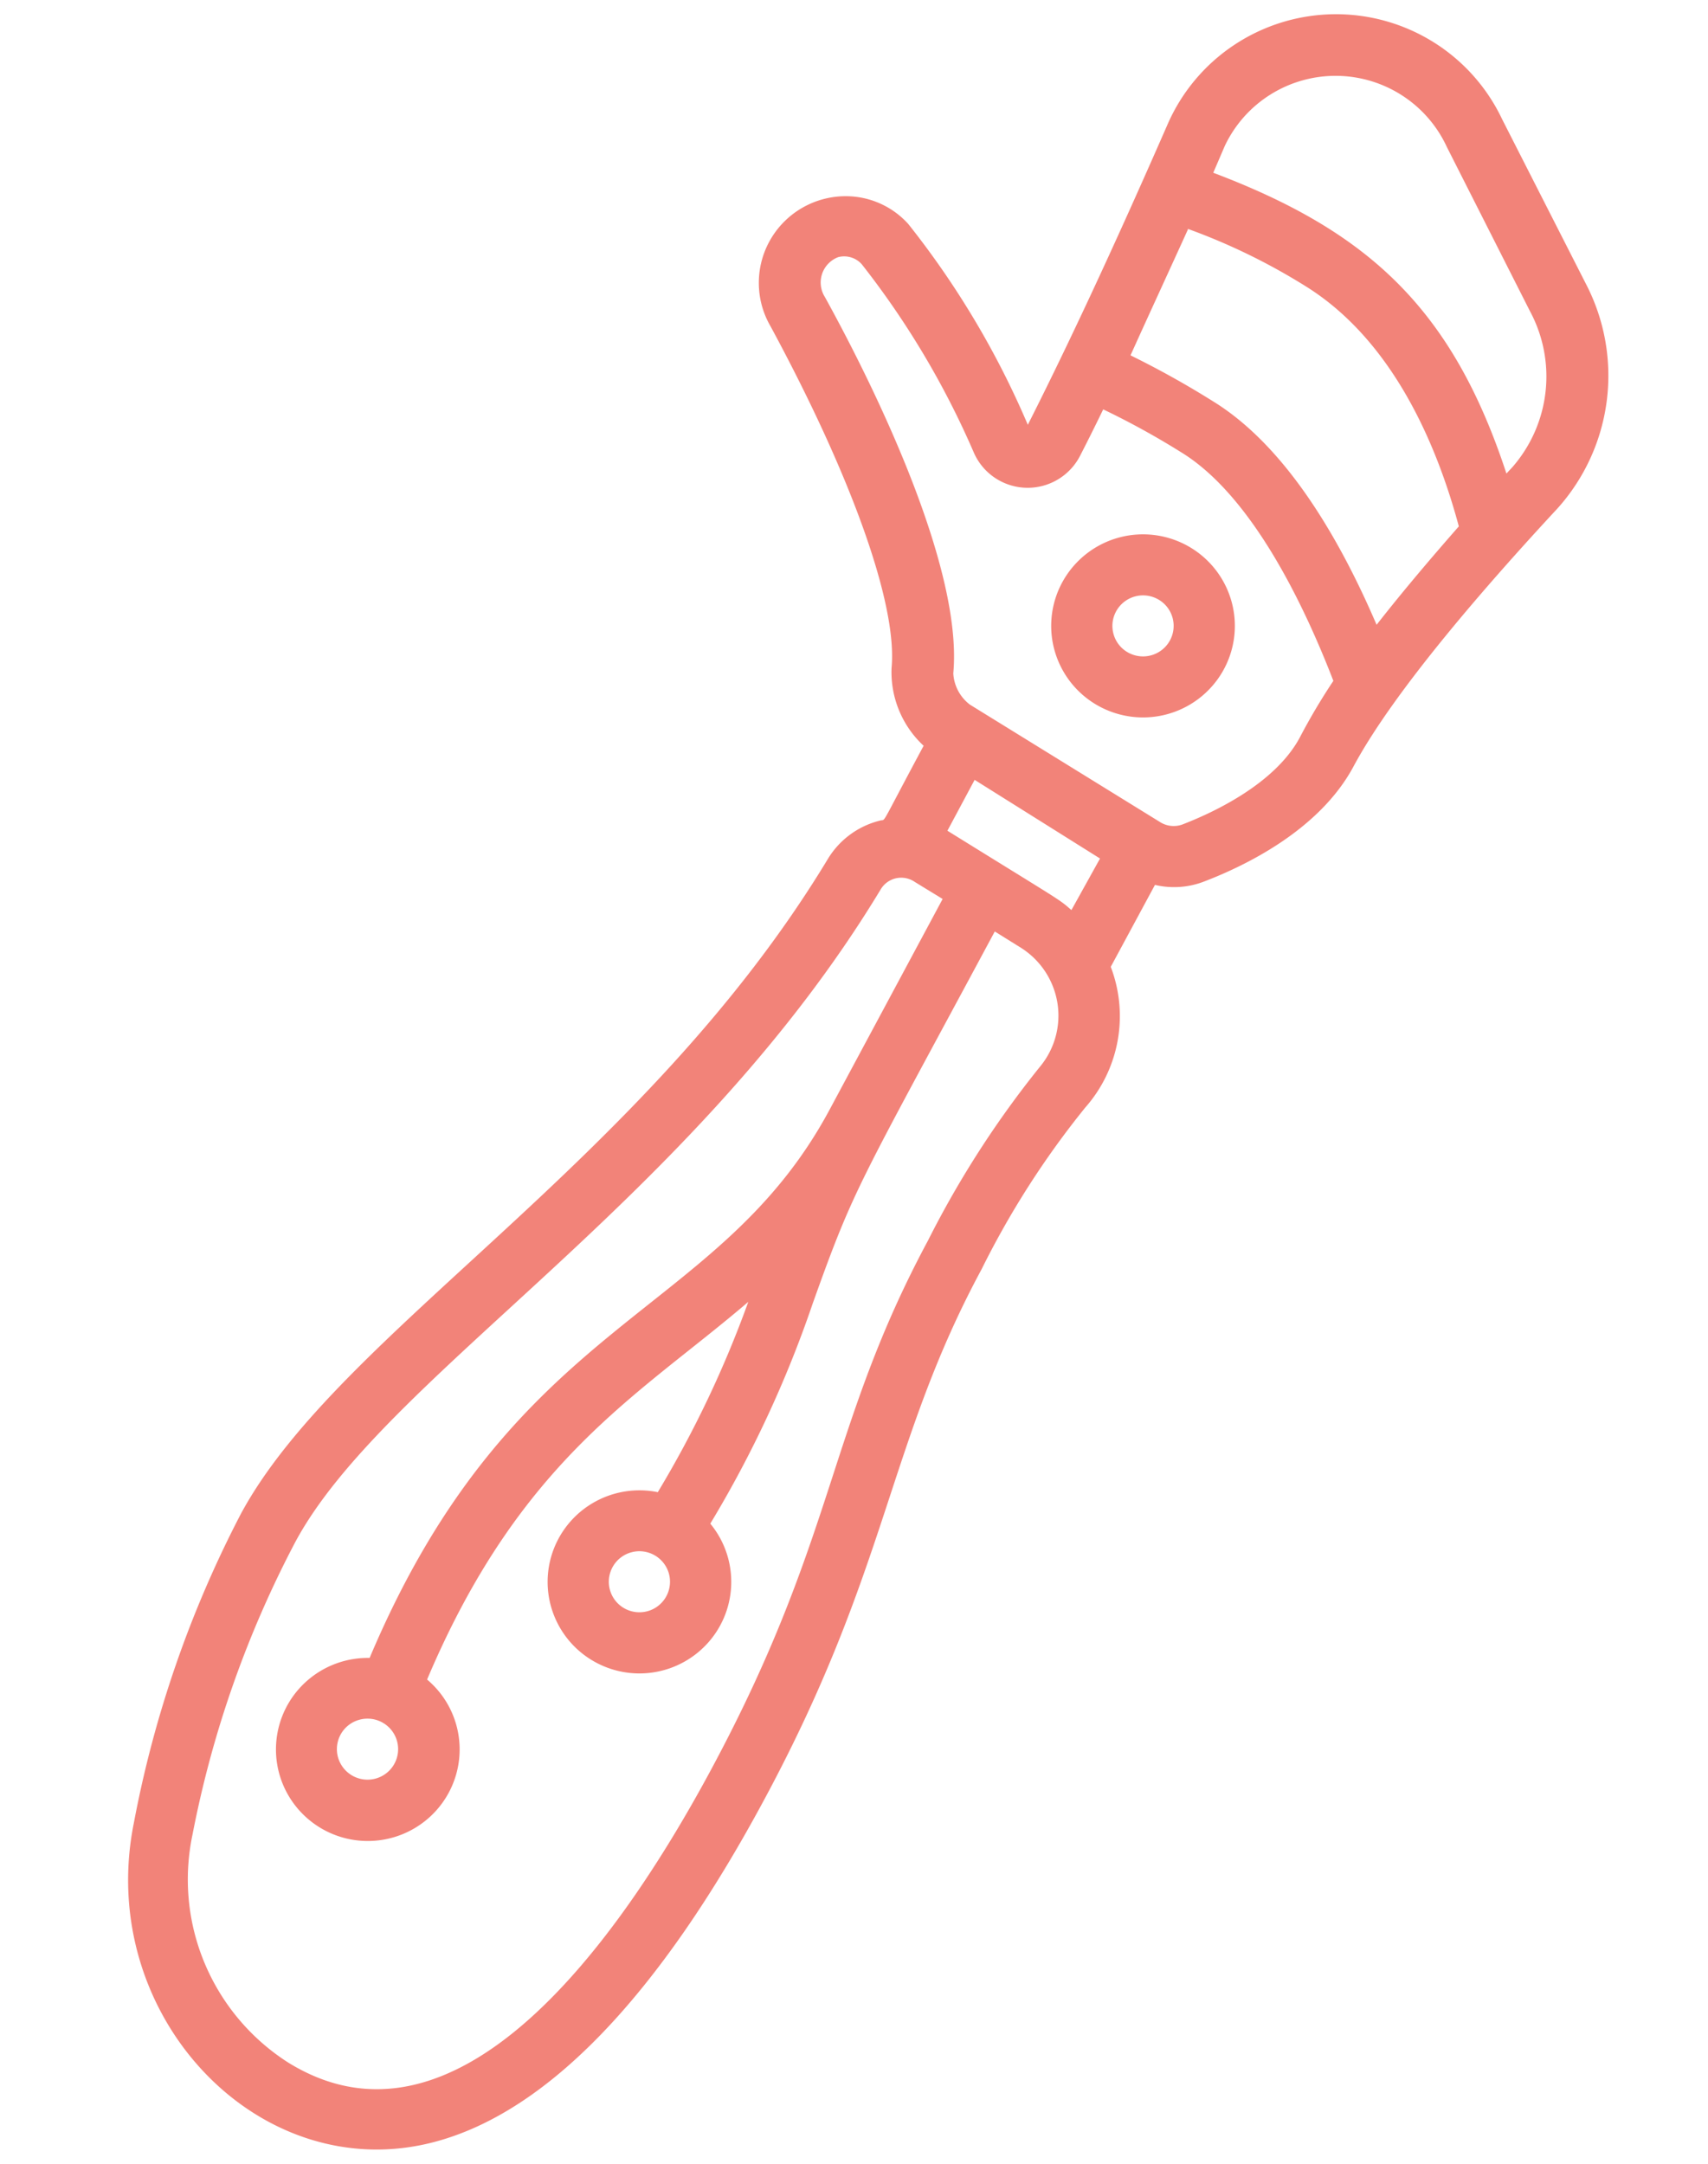 <svg width="120" height="152" fill="none" xmlns="http://www.w3.org/2000/svg"><path d="M105.538 8.38a12.877 12.877 0 00-4.815-5.413 12.932 12.932 0 00-13.927.135 12.873 12.873 0 00-4.708 5.505c-3.034 6.935-6.474 14.51-9.876 21.234a61.202 61.202 0 00-8.403-14.111 5.913 5.913 0 00-4.263-1.946 6.124 6.124 0 00-3.106.772 6.099 6.099 0 00-2.287 2.233 6.073 6.073 0 00-.003 6.158c5.719 10.59 8.906 19.547 8.49 23.963a7.054 7.054 0 002.252 5.479c-3.145 5.855-2.625 5.14-3.04 5.25a5.943 5.943 0 00-3.716 2.746C45.185 81.775 23.82 93.56 16.924 106.343a78.387 78.387 0 00-7.52 21.715c-2.73 13.533 8.842 25.688 21.16 22.398 7.914-2.114 15.727-10.236 23.187-24.145 8.709-16.218 8.604-24.889 15.215-37.152a61.426 61.426 0 017.279-11.353 9.701 9.701 0 001.794-9.888l3.106-5.756c1.142.27 2.339.19 3.434-.23 2.887-1.103 8.113-3.608 10.516-8.09 2.847-5.309 9.367-12.776 14.321-18.115a13.964 13.964 0 002.019-15.762L105.538 8.38zM83.45 16.076a43.604 43.604 0 018.248 4.011c6.115 3.782 9.232 11.071 10.796 16.89-1.96 2.232-3.955 4.584-5.778 6.913-2.563-5.973-6.32-12.493-11.449-15.672a64.374 64.374 0 00-5.84-3.256c1.368-3.028 2.762-6.041 4.034-8.844l-.01-.042zM73.051 74.953a68.802 68.802 0 00-7.854 12.195c-7.06 13.159-6.42 20.755-15.22 37.13-6.56 12.205-17.9 27.993-29.779 20.58a15.295 15.295 0 01-5.823-6.953 15.236 15.236 0 01-.852-9.017 74.409 74.409 0 017.227-20.571c6.292-11.71 27.83-23.854 41.115-45.821a1.674 1.674 0 011.782-.806c.228.046.444.138.635.271l1.945 1.19-7.95 14.816c-7.941 14.77-22.13 14.41-32.309 38.499a6.464 6.464 0 00-4.186 1.43 6.413 6.413 0 00-1.572 8.138 6.451 6.451 0 003.353 2.878 6.472 6.472 0 004.425.047 6.45 6.45 0 003.415-2.806 6.413 6.413 0 00-1.397-8.169c6.59-15.564 14.894-19.956 22.567-26.532a75.685 75.685 0 01-6.358 13.37 6.471 6.471 0 00-4.377.655 6.44 6.44 0 00-2.924 3.314 6.41 6.41 0 00-.093 4.411 6.438 6.438 0 002.781 3.433 6.462 6.462 0 008.211-1.314 6.418 6.418 0 00.091-8.288A79.517 79.517 0 0057.088 91.6c2.959-8.291 3.128-8.159 12.803-26.166l1.845 1.15a5.646 5.646 0 012.558 3.888 5.618 5.618 0 01-1.243 4.481zM27.898 122.32c.148.549.07 1.134-.215 1.627a2.154 2.154 0 01-3.94-.517 2.139 2.139 0 011.521-2.625 2.15 2.15 0 012.634 1.515zm19.103-11.759a2.147 2.147 0 01-1.52 2.625 2.16 2.16 0 01-1.633-.214 2.143 2.143 0 01-.787-2.928 2.15 2.15 0 012.938-.785c.494.285.854.753 1.002 1.302zm28.274-46.63c-.932-.817-.509-.486-8.712-5.574l1.912-3.573 8.81 5.525-2.01 3.621zM91.32 51.81c-1.81 3.37-6.367 5.385-8.264 6.114a1.791 1.791 0 01-1.563-.182L68.146 49.5a2.96 2.96 0 01-1.17-2.196c.676-7.26-5.287-19.67-9.021-26.439a1.905 1.905 0 01.938-2.802 1.661 1.661 0 011.646.492 59.764 59.764 0 017.876 13.23 4.118 4.118 0 001.471 1.772 4.138 4.138 0 006.003-1.548 154.35 154.35 0 001.62-3.251 55.793 55.793 0 015.434 2.987c5.08 3.081 8.76 10.975 10.736 16.084a43.55 43.55 0 00-2.359 3.98zm14.933-18.989l-.415.444c-3.823-11.65-9.766-17.031-20.597-21.129l.808-1.88a8.583 8.583 0 013.19-3.602 8.623 8.623 0 019.256.042 8.584 8.584 0 013.158 3.631l5.839 11.534a9.688 9.688 0 01-1.239 10.96z" fill="#F28379"/><path d="M78.636 37.756a6.448 6.448 0 00-3.917 2.996 6.412 6.412 0 00-.645 4.88 6.434 6.434 0 003.006 3.904 6.47 6.47 0 004.896.643 6.449 6.449 0 003.917-2.996 6.412 6.412 0 00.645-4.88 6.433 6.433 0 00-3.006-3.905 6.47 6.47 0 00-4.896-.642zm2.227 8.282a2.157 2.157 0 01-1.632-.214 2.137 2.137 0 01-.787-2.928 2.156 2.156 0 012.938-.785 2.138 2.138 0 01.787 2.928 2.15 2.15 0 01-1.306.999z" fill="#F28379"/></svg>